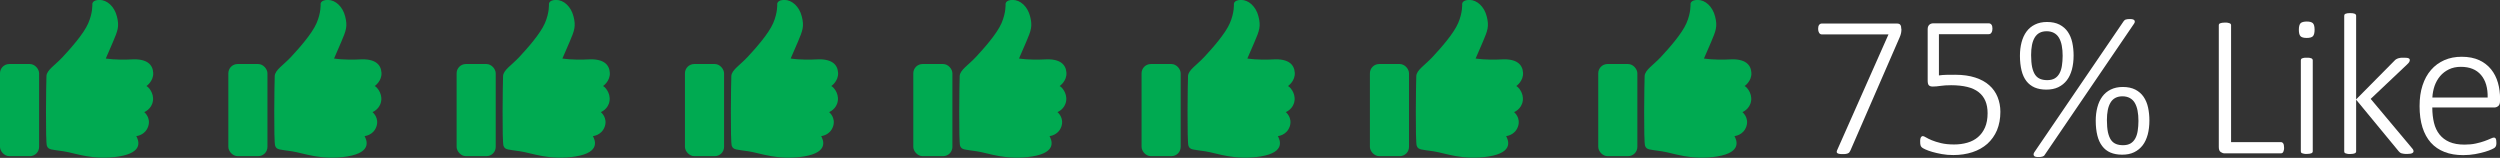 <?xml version="1.0" encoding="UTF-8"?><svg id="Layer_2" xmlns="http://www.w3.org/2000/svg" viewBox="0 0 340.06 21.47"><rect x="0" y="0" width="340.06" height="21.47" fill="#333333" stroke="none"/><defs><style>.cls-1{fill:#00aa51;}.cls-2{fill:#fff;}</style></defs><g id="LA_1"><g><g><path class="cls-2" d="M258.64,3.9c0,.11,0,.21-.01,.31s-.02,.19-.04,.29-.04,.19-.08,.29-.07,.2-.12,.31l-6.67,15.33c-.05,.11-.1,.2-.15,.27s-.12,.12-.21,.16-.18,.06-.3,.08-.26,.02-.44,.02c-.21,0-.37-.01-.49-.04s-.19-.07-.24-.12-.06-.12-.05-.19c.01-.07,.04-.16,.09-.26l6.95-15.67h-9.06c-.16,0-.29-.07-.38-.22-.09-.15-.13-.32-.13-.53,0-.12,.01-.22,.03-.31,.02-.09,.06-.17,.1-.23,.05-.06,.1-.11,.16-.14,.06-.03,.13-.05,.21-.05h10.19c.12,0,.22,.01,.3,.04s.15,.07,.19,.14c.05,.06,.08,.14,.1,.23,.02,.09,.03,.2,.03,.33Z"/><path class="cls-2" d="M272.1,15.21c0,.94-.16,1.77-.46,2.5-.31,.73-.75,1.34-1.31,1.85-.57,.5-1.24,.88-2.03,1.14s-1.66,.39-2.6,.39c-.55,0-1.07-.04-1.56-.13-.49-.09-.93-.19-1.31-.3-.38-.11-.7-.23-.94-.34-.24-.11-.39-.2-.46-.26-.06-.06-.11-.11-.13-.15s-.04-.09-.06-.15c-.02-.06-.03-.13-.04-.22,0-.09-.01-.19-.01-.31,0-.11,0-.21,.02-.3,.01-.09,.04-.17,.07-.23,.03-.06,.07-.11,.12-.14,.05-.03,.1-.05,.15-.05,.09,0,.23,.06,.43,.18,.2,.12,.46,.25,.8,.39,.34,.14,.75,.27,1.25,.39,.5,.12,1.09,.18,1.77,.18,.65,0,1.25-.08,1.8-.24,.56-.16,1.04-.41,1.45-.76,.41-.35,.73-.79,.96-1.32s.35-1.18,.35-1.93c0-.64-.1-1.2-.3-1.67s-.51-.88-.92-1.2c-.41-.32-.93-.56-1.55-.71-.62-.15-1.36-.23-2.19-.23-.57,0-1.05,.03-1.44,.09-.39,.06-.75,.09-1.07,.09-.24,0-.41-.06-.52-.17-.11-.11-.16-.33-.16-.66V3.97c0-.26,.07-.45,.21-.59,.14-.14,.33-.21,.57-.21h7.53c.07,0,.14,.02,.21,.05,.06,.03,.12,.08,.16,.14,.05,.06,.08,.14,.1,.23,.02,.09,.03,.2,.03,.31,0,.21-.04,.39-.13,.53-.09,.15-.21,.22-.38,.22h-6.77v5.61c.32-.05,.65-.07,.99-.08,.34,0,.75-.01,1.24-.01,1.04,0,1.94,.13,2.71,.38,.77,.25,1.41,.6,1.91,1.05,.51,.45,.88,.98,1.13,1.6,.25,.62,.38,1.29,.38,2.02Z"/><path class="cls-2" d="M282.06,7.55c0,.7-.08,1.34-.23,1.91-.16,.57-.38,1.06-.69,1.46-.31,.4-.69,.71-1.16,.94-.46,.22-1.01,.33-1.63,.33s-1.14-.1-1.59-.29c-.45-.2-.83-.49-1.12-.87-.3-.39-.52-.87-.66-1.44s-.22-1.24-.22-2c0-.66,.07-1.26,.22-1.83s.37-1.05,.67-1.46,.68-.73,1.15-.96,1.01-.35,1.64-.35c.67,0,1.24,.12,1.71,.36,.46,.24,.84,.57,1.12,.98,.28,.41,.49,.9,.61,1.46,.12,.56,.18,1.14,.18,1.76Zm-1.49,.07c0-.53-.04-1-.12-1.42-.08-.42-.21-.77-.38-1.06s-.4-.51-.68-.66-.61-.23-1-.23c-.36,0-.68,.07-.95,.21-.27,.14-.49,.35-.66,.63-.17,.28-.3,.62-.38,1.02-.08,.4-.12,.86-.12,1.38,0,.66,.05,1.21,.14,1.65,.1,.44,.24,.79,.42,1.05s.42,.44,.69,.55,.59,.16,.94,.16c.42,0,.76-.08,1.03-.24,.27-.16,.48-.39,.64-.68,.16-.29,.27-.64,.33-1.04,.06-.4,.1-.85,.1-1.34Zm-2.45,13.47c-.04,.05-.08,.1-.13,.13-.05,.03-.11,.06-.18,.08-.07,.02-.16,.04-.25,.05-.1,0-.21,.01-.35,.01-.15,0-.26-.02-.36-.05-.09-.03-.16-.08-.19-.14-.04-.06-.05-.13-.04-.21,0-.08,.05-.17,.11-.27l12.14-17.81c.04-.05,.08-.1,.13-.14,.05-.04,.11-.07,.18-.09,.07-.02,.16-.04,.25-.05,.1,0,.21-.01,.35-.01,.15,0,.26,.02,.36,.05,.09,.03,.16,.08,.2,.14,.04,.06,.05,.13,.04,.21s-.05,.17-.12,.26l-12.14,17.83Zm14.25-4.69c0,.7-.08,1.34-.23,1.91-.16,.57-.38,1.06-.69,1.46-.31,.4-.69,.71-1.16,.94s-1.01,.33-1.63,.33-1.14-.1-1.59-.29-.83-.49-1.12-.88c-.3-.39-.52-.87-.66-1.44s-.22-1.24-.22-2c0-.66,.07-1.26,.22-1.83s.37-1.05,.67-1.46,.68-.73,1.15-.96,1.01-.35,1.64-.35c.67,0,1.24,.12,1.71,.36,.46,.24,.84,.57,1.12,.98,.28,.41,.49,.9,.61,1.46,.12,.56,.18,1.14,.18,1.76Zm-1.49,.07c0-.53-.04-1-.12-1.42-.08-.42-.21-.77-.38-1.06s-.4-.51-.68-.66-.61-.23-1-.23c-.36,0-.68,.07-.95,.21-.27,.14-.49,.35-.66,.63-.17,.28-.3,.62-.38,1.02-.08,.4-.12,.86-.12,1.38,0,.66,.05,1.21,.14,1.65,.1,.44,.24,.79,.42,1.05s.42,.44,.69,.55,.59,.16,.94,.16c.42,0,.76-.08,1.03-.24,.27-.16,.48-.39,.64-.68,.16-.29,.27-.64,.33-1.04,.06-.4,.1-.85,.1-1.34Z"/><path class="cls-2" d="M310.69,20.09c0,.13,0,.24-.03,.33-.02,.09-.05,.17-.08,.24s-.08,.12-.14,.15c-.05,.03-.12,.05-.19,.05h-7.67c-.16,0-.33-.06-.51-.18s-.26-.35-.26-.68V3.43c0-.05,.01-.1,.04-.15,.03-.05,.07-.08,.14-.11s.15-.05,.26-.07c.11-.02,.24-.03,.4-.03,.16,0,.3,0,.4,.03,.1,.02,.19,.04,.25,.07s.11,.06,.14,.11c.03,.05,.04,.1,.04,.15v15.9h6.77c.07,0,.14,.02,.19,.05,.05,.03,.1,.08,.14,.14,.04,.06,.06,.14,.08,.23s.03,.21,.03,.33Z"/><path class="cls-2" d="M314.84,4.04c0,.44-.08,.73-.23,.89-.16,.16-.44,.23-.85,.23s-.68-.08-.83-.23-.23-.44-.23-.88,.08-.73,.23-.89c.16-.15,.44-.23,.85-.23s.68,.08,.83,.23,.23,.44,.23,.88Zm-.25,16.54c0,.05-.01,.1-.04,.15-.03,.05-.07,.08-.13,.11s-.14,.05-.25,.07c-.1,.02-.24,.03-.4,.03-.16,0-.29,0-.39-.03-.1-.02-.19-.04-.25-.07s-.11-.06-.13-.11c-.02-.05-.03-.1-.03-.15V8.21c0-.05,.01-.1,.03-.15,.02-.05,.07-.08,.13-.12,.06-.03,.15-.05,.25-.07s.23-.02,.39-.02c.16,0,.3,0,.4,.02s.19,.04,.25,.07c.06,.03,.1,.07,.13,.12,.03,.05,.04,.1,.04,.15v12.37Z"/><path class="cls-2" d="M328.3,20.55c0,.06-.01,.12-.04,.16-.03,.05-.07,.08-.14,.12s-.15,.06-.26,.08c-.11,.02-.25,.03-.42,.03-.18,0-.33,0-.45-.02s-.22-.03-.31-.06-.16-.06-.22-.11c-.06-.05-.12-.1-.17-.16l-5.8-7.03v7.03c0,.05-.01,.1-.04,.15-.03,.05-.07,.08-.13,.11s-.14,.05-.25,.07c-.1,.02-.24,.03-.4,.03-.16,0-.29,0-.39-.03-.1-.02-.19-.04-.25-.07s-.11-.06-.13-.11c-.02-.05-.03-.1-.03-.15V2.15c0-.05,.01-.1,.03-.15,.02-.05,.07-.08,.13-.12,.06-.03,.15-.05,.25-.07s.23-.02,.39-.02c.16,0,.3,0,.4,.02s.19,.04,.25,.07c.06,.03,.1,.07,.13,.12,.03,.05,.04,.1,.04,.15V13.52l5.21-5.26c.07-.08,.15-.15,.23-.2,.08-.05,.16-.09,.25-.12,.09-.03,.2-.05,.31-.07s.25-.02,.41-.02,.29,0,.4,.01c.11,0,.21,.03,.28,.05s.13,.06,.16,.1,.05,.09,.05,.16c0,.09-.03,.18-.08,.27-.05,.09-.15,.2-.29,.33l-4.95,4.68,5.5,6.56c.12,.14,.2,.24,.25,.31,.05,.07,.07,.15,.07,.22Z"/><path class="cls-2" d="M340.06,13.76c0,.33-.09,.55-.26,.68s-.34,.18-.51,.18h-8.44c0,.77,.08,1.46,.23,2.08,.15,.62,.4,1.15,.75,1.59,.35,.44,.8,.78,1.35,1.02,.56,.24,1.24,.36,2.05,.36,.57,0,1.09-.05,1.54-.15,.46-.1,.85-.21,1.18-.33s.61-.23,.82-.33c.21-.1,.37-.15,.46-.15,.05,0,.1,.01,.15,.04s.08,.07,.11,.13c.03,.06,.05,.13,.06,.23,.01,.09,.02,.21,.02,.34,0,.06,0,.13-.01,.18,0,.06-.02,.11-.03,.16-.01,.05-.03,.1-.06,.14-.03,.05-.06,.09-.11,.14-.05,.05-.19,.13-.42,.24-.24,.11-.55,.23-.93,.34-.38,.11-.83,.22-1.33,.31-.51,.09-1.05,.14-1.63,.14-.96,0-1.8-.14-2.54-.43s-1.36-.71-1.86-1.27-.88-1.26-1.14-2.08c-.26-.83-.39-1.79-.39-2.88s.13-1.99,.4-2.82c.27-.83,.65-1.53,1.16-2.11,.5-.58,1.11-1.02,1.81-1.33,.71-.31,1.49-.46,2.36-.46,.93,0,1.72,.16,2.38,.46,.66,.31,1.2,.73,1.62,1.25,.42,.52,.73,1.13,.93,1.83s.29,1.42,.29,2.19v.33Zm-1.68-.48c.03-1.31-.27-2.34-.9-3.08s-1.54-1.11-2.75-1.11c-.62,0-1.16,.12-1.63,.35s-.87,.54-1.19,.92-.57,.83-.75,1.33c-.17,.51-.27,1.03-.3,1.58h7.52Z"/></g><g><g><path class="cls-1" d="M113.07,11.71s1-.67,.93-1.82c-.07-1.15-.9-1.93-2.96-1.81-2.06,.12-3.49-.12-3.49-.12,0,0,.3-.67,.97-2.24,.67-1.57,.89-2.14,.54-3.49-.34-1.35-1.33-2.24-2.36-2.24s-.98,.58-.98,.58c0,0,.08,1.12-.55,2.58-.63,1.46-2.41,3.45-3.47,4.59-1.06,1.14-2.18,1.78-2.22,2.6-.04,.83-.15,8.93,.06,9.5,.21,.57,.66,.49,2.28,.74,1.63,.25,4.02,1.27,7.53,.7,3.51-.57,2.58-2.31,2.35-2.77,0,0,1.18-.08,1.61-1.29,.42-1.21-.53-1.97-.53-1.97,0,0,1.02-.4,1.18-1.52,.17-1.12-.68-1.99-.91-2.03Z"/><rect class="cls-1" x="93.17" y="8.71" width="5.32" height="12.53" rx="1.26" ry="1.26"/></g><g><path class="cls-1" d="M144.13,11.71s1-.67,.93-1.82c-.07-1.15-.9-1.93-2.96-1.81-2.06,.12-3.49-.12-3.49-.12,0,0,.3-.67,.97-2.24,.67-1.57,.89-2.14,.54-3.49-.34-1.35-1.33-2.24-2.36-2.24s-.98,.58-.98,.58c0,0,.08,1.12-.55,2.58-.63,1.46-2.41,3.45-3.47,4.59-1.06,1.14-2.18,1.78-2.22,2.6-.04,.83-.15,8.93,.06,9.5,.21,.57,.66,.49,2.28,.74,1.63,.25,4.02,1.27,7.53,.7,3.51-.57,2.58-2.31,2.35-2.77,0,0,1.18-.08,1.61-1.29,.42-1.21-.53-1.97-.53-1.97,0,0,1.02-.4,1.18-1.52,.17-1.12-.68-1.99-.91-2.03Z"/><rect class="cls-1" x="124.23" y="8.71" width="5.32" height="12.53" rx="1.26" ry="1.26"/></g><g><path class="cls-1" d="M206.24,11.71s1-.67,.93-1.82c-.07-1.15-.9-1.93-2.96-1.81-2.06,.12-3.49-.12-3.49-.12,0,0,.3-.67,.97-2.24,.67-1.57,.89-2.14,.54-3.49-.34-1.35-1.33-2.24-2.36-2.24s-.98,.58-.98,.58c0,0,.08,1.12-.55,2.58-.63,1.46-2.41,3.45-3.47,4.59-1.06,1.14-2.18,1.78-2.22,2.6-.04,.83-.15,8.93,.06,9.5,.21,.57,.66,.49,2.28,.74,1.63,.25,4.02,1.27,7.53,.7,3.51-.57,2.58-2.31,2.35-2.77,0,0,1.18-.08,1.61-1.29,.42-1.21-.53-1.97-.53-1.97,0,0,1.02-.4,1.18-1.52,.17-1.12-.68-1.99-.91-2.03Z"/><rect class="cls-1" x="186.34" y="8.71" width="5.32" height="12.53" rx="1.26" ry="1.26"/></g><g><path class="cls-1" d="M237.3,11.71s1-.67,.93-1.82c-.07-1.15-.9-1.93-2.96-1.81-2.06,.12-3.49-.12-3.49-.12,0,0,.3-.67,.97-2.24,.67-1.57,.89-2.14,.54-3.49-.34-1.35-1.33-2.24-2.36-2.24s-.98,.58-.98,.58c0,0,.08,1.12-.55,2.58-.63,1.46-2.41,3.45-3.47,4.59-1.06,1.14-2.18,1.78-2.22,2.6-.04,.83-.15,8.93,.06,9.5,.21,.57,.66,.49,2.28,.74,1.63,.25,4.02,1.27,7.53,.7,3.51-.57,2.58-2.31,2.35-2.77,0,0,1.18-.08,1.61-1.29,.42-1.21-.53-1.97-.53-1.97,0,0,1.02-.4,1.18-1.52,.17-1.12-.68-1.99-.91-2.03Z"/><rect class="cls-1" x="217.4" y="8.71" width="5.32" height="12.53" rx="1.26" ry="1.26"/></g><g><path class="cls-1" d="M175.19,11.71s1-.67,.93-1.82c-.07-1.15-.9-1.93-2.96-1.81-2.06,.12-3.49-.12-3.49-.12,0,0,.3-.67,.97-2.24,.67-1.57,.89-2.14,.54-3.49-.34-1.35-1.33-2.24-2.36-2.24s-.98,.58-.98,.58c0,0,.08,1.12-.55,2.58-.63,1.46-2.41,3.45-3.47,4.59-1.06,1.14-2.18,1.78-2.22,2.6-.04,.83-.15,8.93,.06,9.5,.21,.57,.66,.49,2.28,.74,1.63,.25,4.02,1.27,7.53,.7,3.51-.57,2.58-2.31,2.35-2.77,0,0,1.18-.08,1.61-1.29,.42-1.21-.53-1.97-.53-1.97,0,0,1.02-.4,1.18-1.52,.17-1.12-.68-1.99-.91-2.03Z"/><rect class="cls-1" x="155.28" y="8.71" width="5.32" height="12.53" rx="1.26" ry="1.26"/></g><g><path class="cls-1" d="M82.02,11.71s1-.67,.93-1.82c-.07-1.15-.9-1.93-2.96-1.81-2.06,.12-3.49-.12-3.49-.12,0,0,.3-.67,.97-2.24,.67-1.57,.89-2.14,.54-3.49-.34-1.35-1.33-2.24-2.36-2.24s-.98,.58-.98,.58c0,0,.08,1.12-.55,2.58-.63,1.46-2.41,3.45-3.47,4.59-1.06,1.14-2.18,1.78-2.22,2.6-.04,.83-.15,8.93,.06,9.5,.21,.57,.66,.49,2.28,.74,1.63,.25,4.02,1.27,7.53,.7,3.51-.57,2.58-2.31,2.35-2.77,0,0,1.18-.08,1.61-1.29,.42-1.21-.53-1.97-.53-1.97,0,0,1.02-.4,1.18-1.52,.17-1.12-.68-1.99-.91-2.03Z"/><rect class="cls-1" x="62.11" y="8.71" width="5.32" height="12.53" rx="1.26" ry="1.26"/></g><g><path class="cls-1" d="M50.96,11.71s1-.67,.93-1.82c-.07-1.15-.9-1.93-2.96-1.81-2.06,.12-3.49-.12-3.49-.12,0,0,.3-.67,.97-2.24,.67-1.57,.89-2.14,.54-3.49-.34-1.35-1.33-2.24-2.36-2.24s-.98,.58-.98,.58c0,0,.08,1.12-.55,2.58-.63,1.46-2.41,3.45-3.47,4.59-1.06,1.14-2.18,1.78-2.22,2.6-.04,.83-.15,8.93,.06,9.5,.21,.57,.66,.49,2.28,.74,1.63,.25,4.02,1.27,7.53,.7,3.51-.57,2.58-2.31,2.35-2.77,0,0,1.18-.08,1.61-1.29,.42-1.21-.53-1.97-.53-1.97,0,0,1.02-.4,1.18-1.52,.17-1.12-.68-1.99-.91-2.03Z"/><rect class="cls-1" x="31.06" y="8.71" width="5.32" height="12.53" rx="1.26" ry="1.26"/></g><g><path class="cls-1" d="M19.91,11.71s1-.67,.93-1.82c-.07-1.15-.9-1.93-2.96-1.81-2.06,.12-3.49-.12-3.49-.12,0,0,.3-.67,.97-2.24,.67-1.57,.89-2.14,.54-3.49-.34-1.35-1.33-2.24-2.36-2.24s-.98,.58-.98,.58c0,0,.08,1.12-.55,2.58-.63,1.46-2.41,3.45-3.47,4.59-1.06,1.14-2.18,1.78-2.22,2.6-.04,.83-.15,8.93,.06,9.5,.21,.57,.66,.49,2.28,.74,1.63,.25,4.02,1.27,7.53,.7,3.51-.57,2.58-2.31,2.35-2.77,0,0,1.18-.08,1.61-1.29,.42-1.21-.53-1.97-.53-1.97,0,0,1.02-.4,1.18-1.52,.17-1.12-.68-1.99-.91-2.03Z"/><rect class="cls-1" y="8.71" width="5.32" height="12.53" rx="1.26" ry="1.26"/></g></g></g></g></svg>
